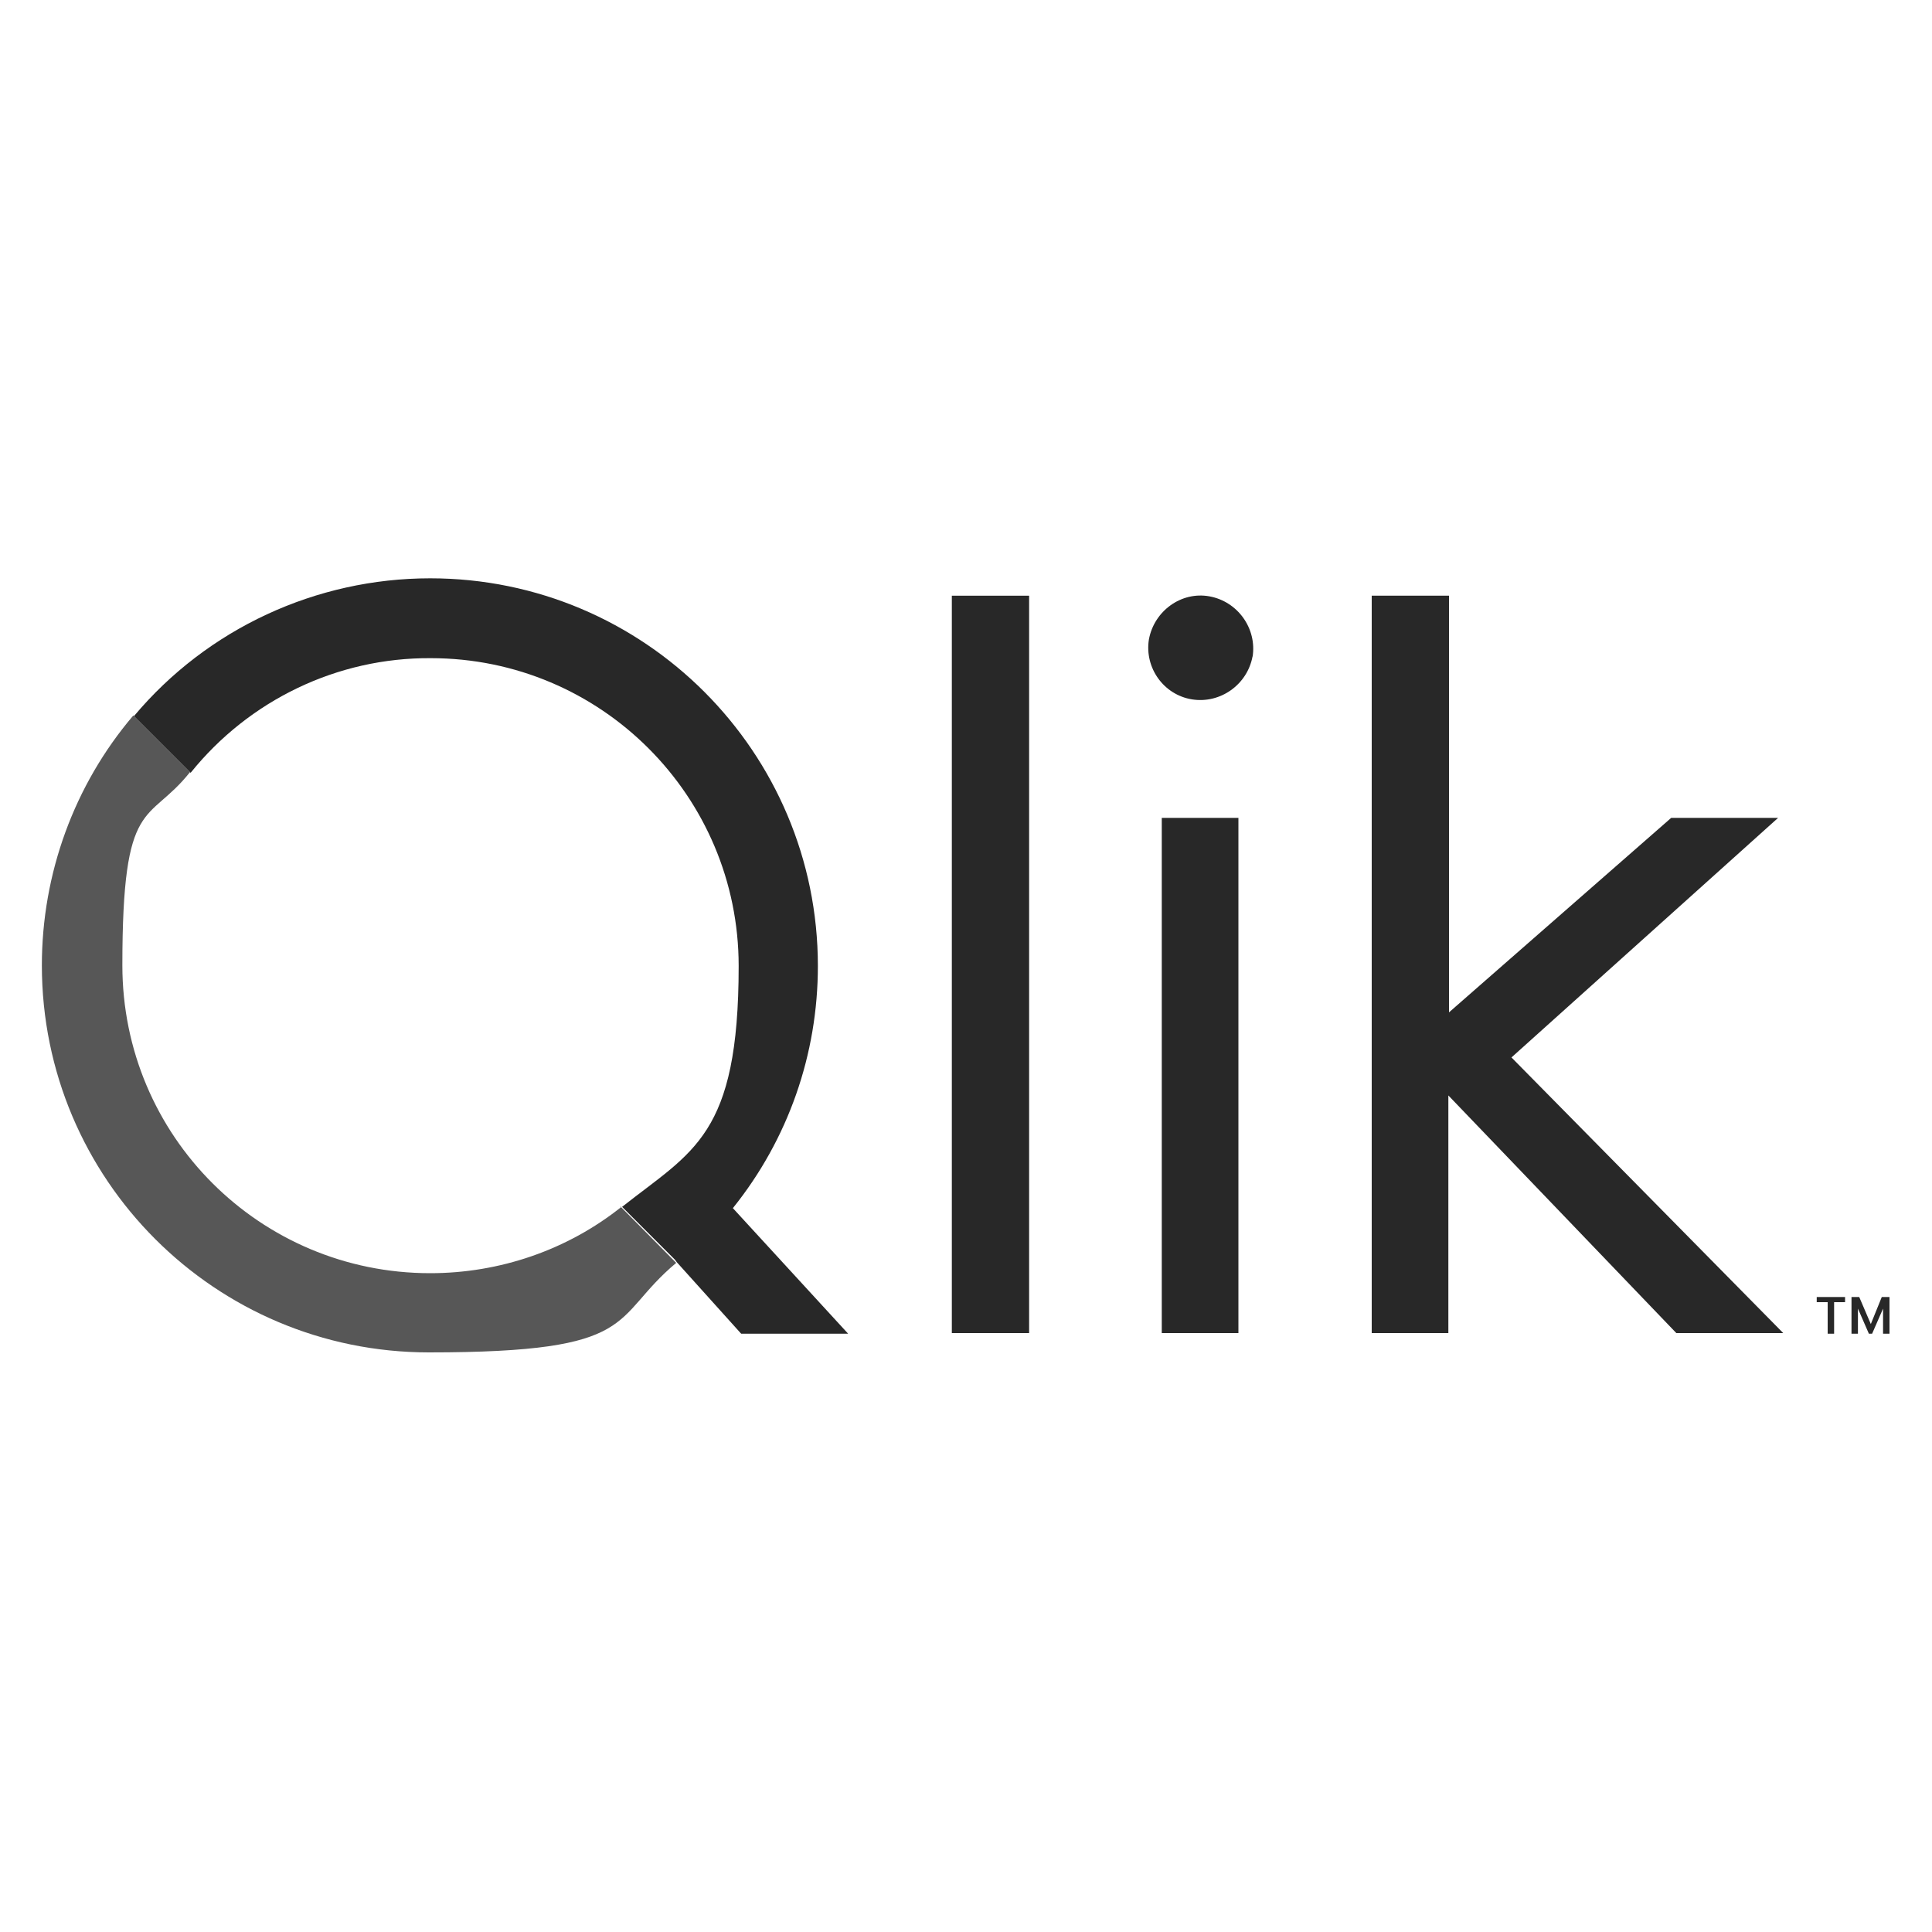 <svg xmlns="http://www.w3.org/2000/svg" id="Layer_1" viewBox="0 0 300 300"><defs><style>      .st0 {        fill: #575757;      }      .st1 {        fill: #282828;      }    </style></defs><rect class="st1" x="147.8" y="92.5" width="12" height="114.5"></rect><polygon class="st1" points="192.3 127 180.4 127 180.4 207 192.3 207 192.3 127 192.3 127"></polygon><path class="st1" d="M194.5,102c.7-4.4-2.3-8.6-6.7-9.4s-8.6,2.3-9.4,6.7h0c-.7,4.4,2.3,8.6,6.7,9.3,4.4.7,8.6-2.3,9.4-6.7h0Z"></path><path class="st0" d="M96.5,187.4c-8.4,6.7-18.9,10.3-29.7,10.3-26.4,0-47.8-21.3-47.8-47.8s4-21.8,10.5-30l-8.8-8.8c-9.2,10.8-14.2,24.6-14.2,38.8,0,33.2,26.9,60.1,60.1,60.1s28-5.2,38.4-13.9l-8.7-8.8h0Z"></path><path class="st1" d="M115.1,207.1h16.6l-17.9-19.5c8.6-10.7,13.2-23.9,13.2-37.6,0-33.2-26.9-60.2-60.2-60.2-17.7,0-34.6,7.8-46,21.4l8.8,8.8c9.1-11.3,22.8-17.9,37.3-17.8,26.4,0,47.8,21.4,47.8,47.8s-7.1,28.7-18.1,37.4l8.2,8.2.3.4h0c0,0,9.9,11,9.9,11h0Z"></path><path class="st1" d="M276.1,127h-16.6l-34.5,30.2v-64.7h-12v114.5h11.9v-36.9l35.4,36.9h16.6l-42.2-42.8,41.4-37.2h0ZM293.4,201.4v5.7h-1v-3.9l-1.7,3.9h-.5l-1.7-3.9v3.9h-1v-5.7h1.2l1.8,4.2,1.7-4.2h1.2,0ZM286.5,201.4v.8h-1.7v4.9h-1v-4.9h-1.7v-.8h4.5,0Z"></path></svg>